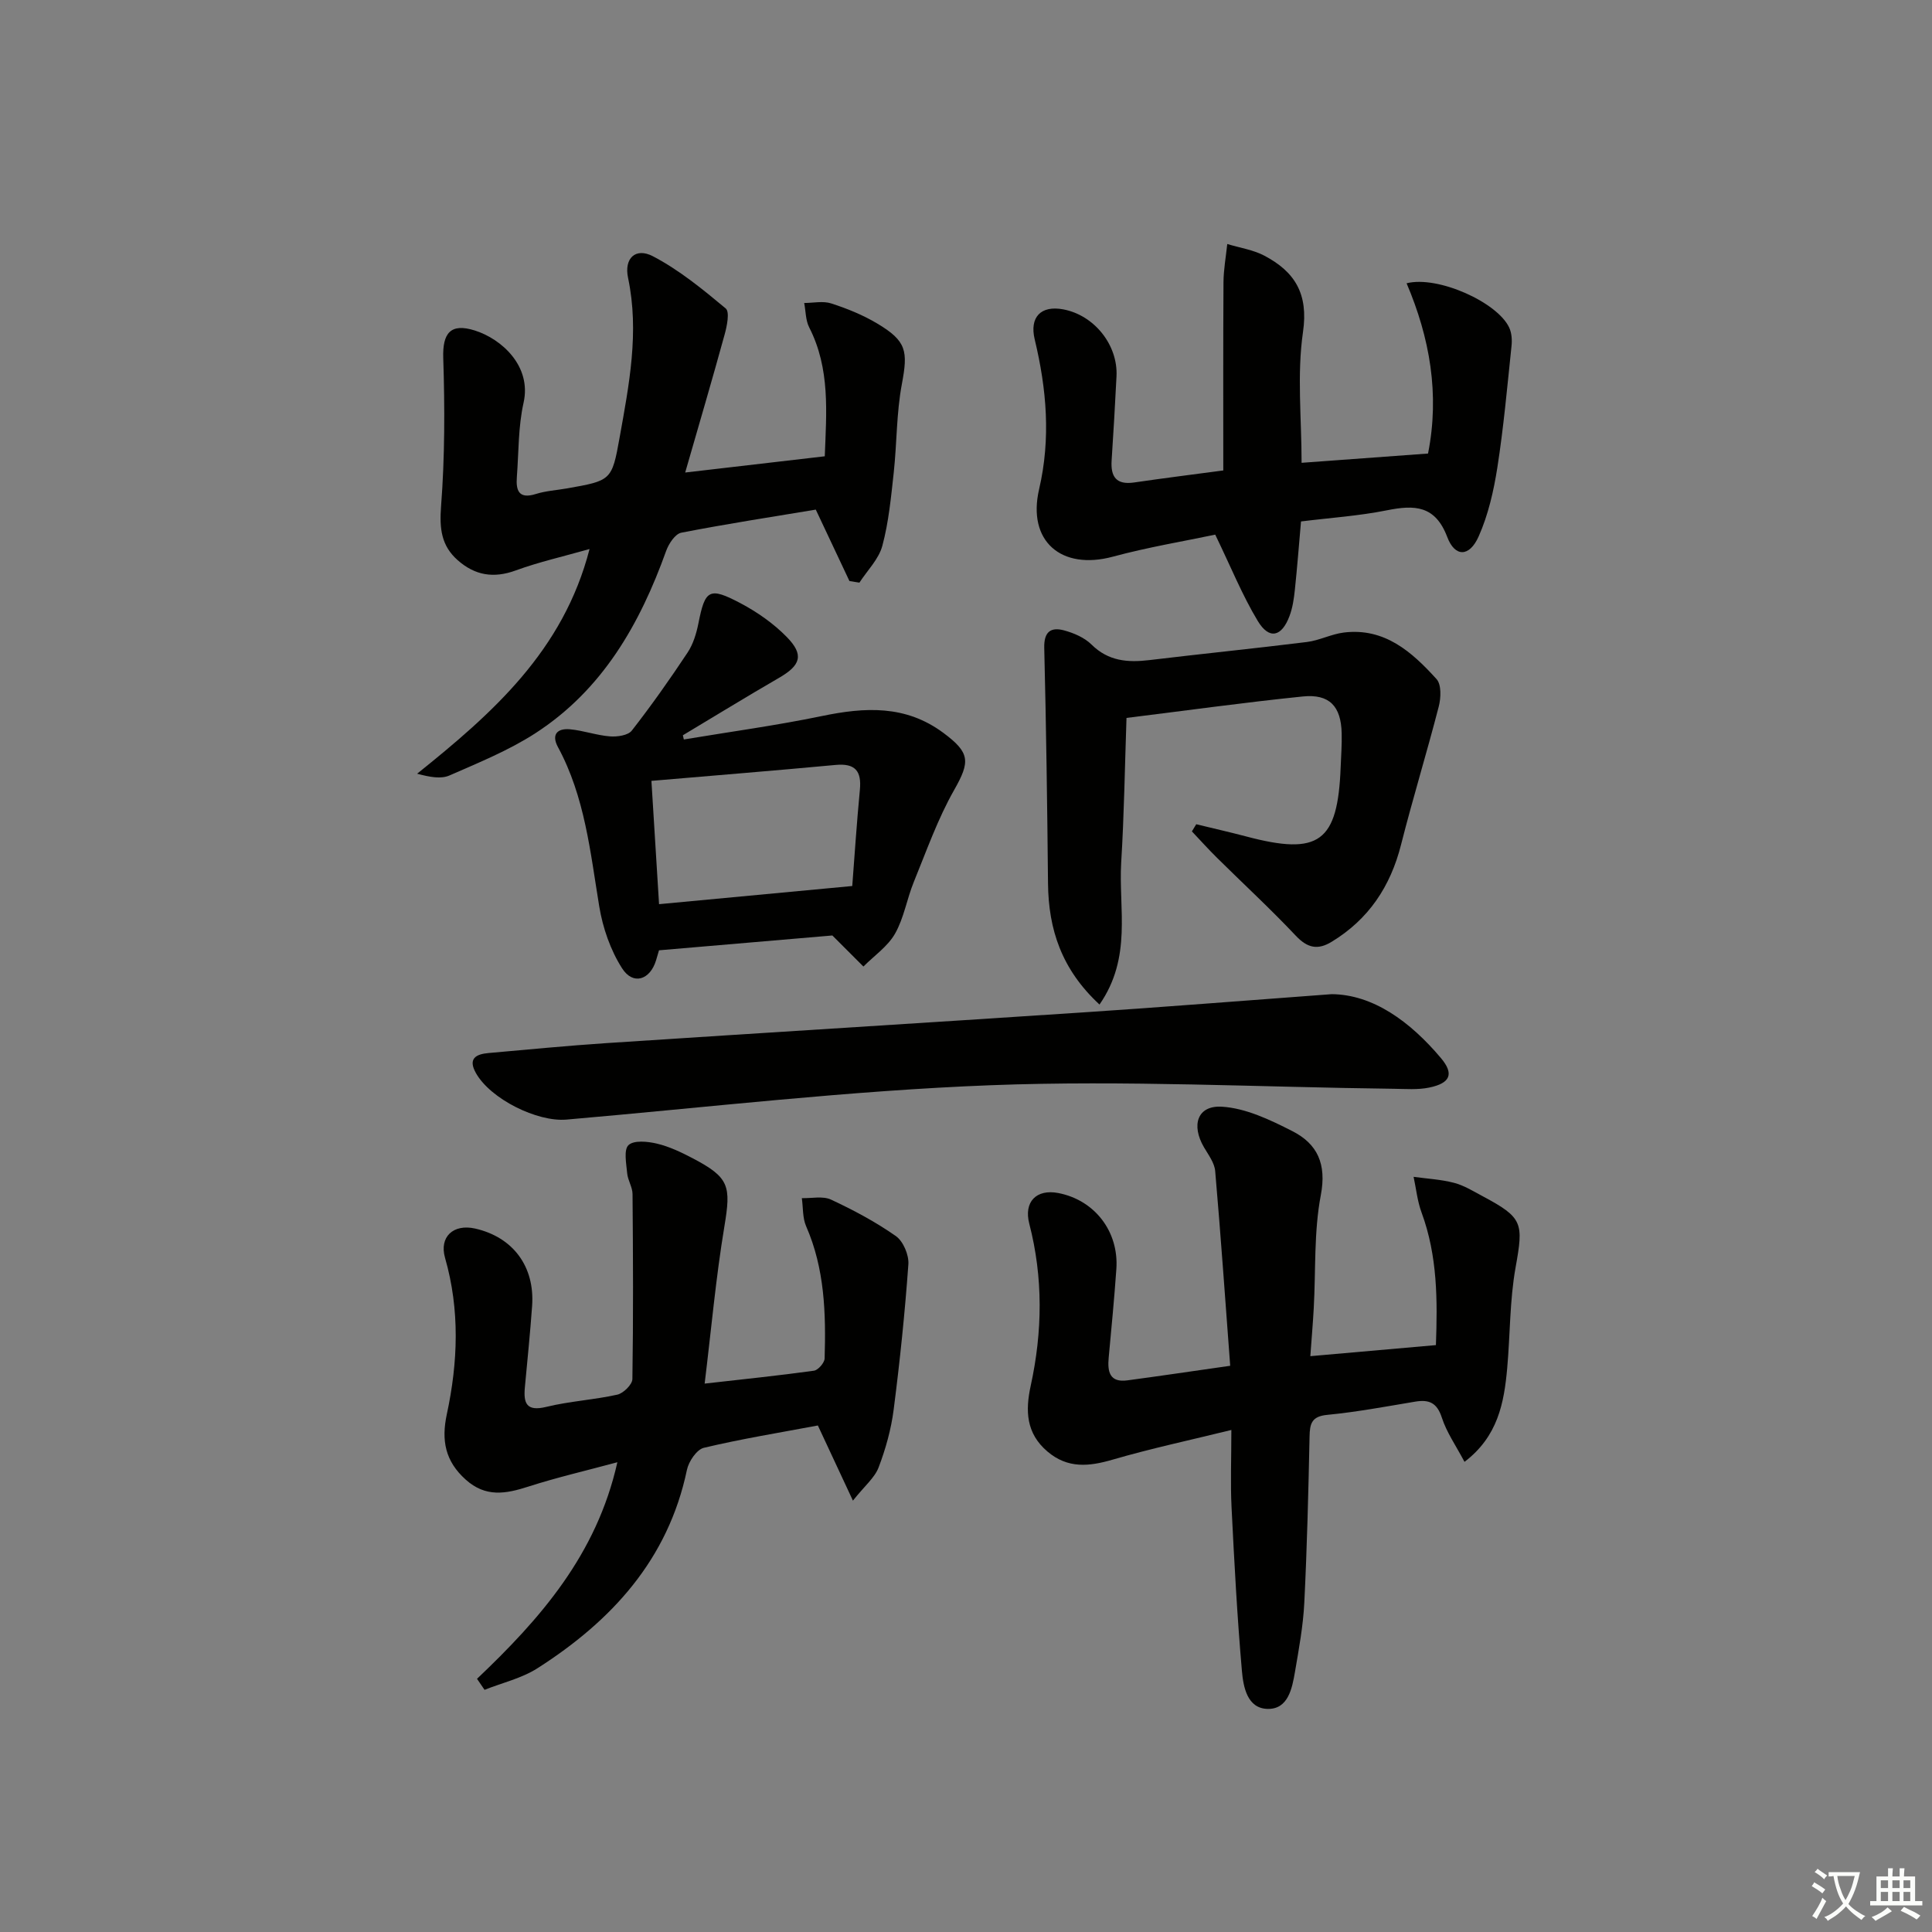 <svg enable-background="new 0 0 400 400" viewBox="0 0 400 400" xmlns="http://www.w3.org/2000/svg"><rect x="0" y="0" width="400" height="400" fill="#808080" stroke="none"/><path d="m377.9 391.2c-.2.3-.4.5-.6.8-.7-.6-1.4-1-2.2-1.5.2-.3.4-.5.5-.8.6.4 1.4.8 2.3 1.5zm-1.8 6.1c-.2-.2-.5-.4-.9-.6.4-.6.8-1.2 1.2-1.9s.7-1.3.9-1.9c.3.3.5.5.8.7-.7 1.3-1.4 2.6-2 3.7zm2.2-9c-.3.3-.5.5-.6.8-.6-.6-1.3-1.1-2-1.5.3-.3.5-.5.6-.7.6.5 1.3.9 2 1.4zm.3.2v-.9h2 4.5c-.3 1.3-.6 2.5-1 3.6s-.9 2.1-1.4 3c.4.5 1 1 1.6 1.4s1.2.8 1.9 1.1c-.3.2-.5.4-.8.8-.4-.3-1-.7-1.6-1.2s-1.2-1.1-1.6-1.6c-.5.6-1.1 1.1-1.7 1.6s-1.4.9-2.1 1.4c-.1-.3-.3-.5-.7-.8.6-.2 1.2-.5 1.9-1s1.4-1.1 2-1.8c-.5-.8-.9-1.6-1.2-2.5s-.6-2-.8-3.2c-.4.1-.7.1-1 .1zm2.5 2.7c.3 1 .7 1.7 1 2.2.3-.5.6-1.1 1-2s.6-1.9.9-3h-3.2-.4c.1.9.3 1.8.7 2.8z" fill="#fbfcfa"/><path d="m396.5 388.5v1.5 3.6h1.5v.9c-.4 0-1 0-1.7 0h-7.9c-.5 0-.9 0-1.2 0v-.9h1.3v-3.5c0-.7 0-1.2 0-1.6h2.4c0-.8 0-1.4 0-1.7h1c0 .3-.1.8-.1 1.7h1.5c0-.8 0-1.4 0-1.7h1c0 .3-.1.9-.1 1.7zm-8.2 9.2c-.2-.3-.5-.5-.8-.8.8-.3 1.4-.6 1.9-.9s1-.7 1.4-1.1c.3.3.6.5.9.8-1.6 1-2.8 1.6-3.4 2zm2.6-6.8v-1.6h-1.5v1.6zm0 2.7v-1.9h-1.5v1.9zm2.4-2.7v-1.6h-1.5v1.6zm0 2.7v-1.9h-1.5v1.9zm.2 2 .7-.8c.4.2.9.5 1.6.8s1.3.7 1.8 1c-.3.3-.5.6-.8.8-.4-.3-1.5-1-3.3-1.8zm2-4.7v-1.6h-1.4v1.6zm0 2.7v-1.9h-1.4v1.9z" fill="#fbfcfa"/><g fill="#010100"><path d="m303.21 302.66c-1.76-3.33-3.7-6.09-4.69-9.15-1-3.08-2.63-3.79-5.49-3.32-6.06 1.01-12.11 2.15-18.22 2.74-3.25.31-3.63 1.8-3.68 4.51-.24 11.47-.52 22.95-1.09 34.41-.24 4.79-1.12 9.56-1.93 14.29-.59 3.45-1.42 7.73-5.62 7.67-4.29-.06-5.08-4.59-5.37-7.91-.98-11.25-1.58-22.54-2.14-33.82-.25-4.96-.04-9.94-.04-16.02-8.66 2.13-16.68 3.84-24.53 6.13-4.93 1.44-9.33 1.91-13.55-1.67-4.44-3.77-4.59-8.46-3.46-13.63 2.44-11.19 2.59-22.37-.3-33.54-1.17-4.51 1.46-7.21 5.98-6.35 7.54 1.44 12.59 7.95 12.05 15.74-.43 6.13-1.02 12.25-1.59 18.37-.27 2.89.2 5.17 3.86 4.68 6.73-.9 13.45-1.9 21.3-3.02-1.02-13.58-1.95-26.96-3.11-40.33-.15-1.69-1.4-3.34-2.32-4.91-2.68-4.58-1.38-8.69 3.68-8.4 4.97.29 10.03 2.72 14.62 5.06 5.18 2.63 7.12 6.79 5.89 13.25-1.45 7.6-1.03 15.55-1.46 23.35-.17 3.13-.44 6.25-.71 9.99 8.5-.75 16.83-1.48 26-2.29.33-9.2.36-18.44-2.98-27.48-.86-2.34-1.11-4.9-1.64-7.36 2.8.39 5.65.53 8.36 1.24 2.05.53 3.96 1.71 5.86 2.73 8.47 4.51 8.55 5.55 6.89 14.82-1.22 6.82-1.11 13.88-1.73 20.82-.65 7.2-1.92 14.14-8.84 19.4z"/><path d="m98.76 347.58c13.05-12.4 24.75-25.64 29.06-44.84-6.52 1.76-12.55 3.15-18.42 5.04-4.68 1.51-8.85 2.28-12.99-1.45-4.23-3.8-5.06-8.09-3.91-13.48 2.32-10.79 2.74-21.63-.36-32.43-1.24-4.34 1.72-7.08 6.24-6.06 7.83 1.78 12.36 7.84 11.79 15.99-.4 5.63-.98 11.24-1.5 16.86-.31 3.33.33 5.07 4.43 4.07 4.82-1.18 9.85-1.45 14.7-2.53 1.27-.28 3.11-2.1 3.13-3.23.2-12.76.14-25.53.03-38.3-.01-1.44-.98-2.85-1.11-4.31-.18-2-.75-4.86.28-5.83 1.12-1.05 3.98-.76 5.9-.3 2.55.61 5.01 1.78 7.35 3.01 7.66 4.01 7.99 5.74 6.59 14.17-1.76 10.58-2.71 21.3-4.08 32.5 7.92-.9 15.28-1.65 22.62-2.67.87-.12 2.19-1.63 2.22-2.53.28-9.33.02-18.59-3.83-27.38-.76-1.74-.61-3.87-.89-5.82 2.03.06 4.34-.48 6.03.3 4.65 2.17 9.24 4.61 13.43 7.55 1.53 1.07 2.73 3.91 2.6 5.83-.72 10.06-1.76 20.12-3.05 30.13-.52 4.06-1.66 8.13-3.12 11.96-.82 2.14-2.88 3.8-5.31 6.86-2.73-5.85-4.92-10.53-7.26-15.56-7.75 1.46-15.74 2.75-23.6 4.62-1.48.35-3.15 2.83-3.51 4.58-3.9 18.57-15.58 31.25-30.94 41.06-3.27 2.09-7.29 3.01-10.96 4.47-.55-.78-1.06-1.53-1.56-2.28z"/><path d="m175.87 120.3c-2.23-4.73-4.46-9.45-6.97-14.79-8.97 1.49-18.45 2.95-27.85 4.78-1.26.25-2.59 2.27-3.12 3.74-5.45 15.2-13.21 28.81-27.11 37.79-5.51 3.56-11.72 6.08-17.76 8.73-1.76.77-4.04.35-6.7-.36 15.6-12.52 30.27-25.43 35.7-46.52-5.53 1.57-10.51 2.69-15.27 4.43-4.59 1.68-8.44 1.04-12.01-2.1-3.45-3.03-3.81-6.62-3.46-11.21.78-10.17.78-20.44.45-30.65-.17-5.2 1.52-7.29 6.52-5.72 5.51 1.73 11.82 7.35 10.11 14.96-1.12 4.98-1 10.23-1.39 15.37-.22 2.83.41 4.64 3.95 3.52 2.04-.64 4.24-.77 6.36-1.14 9.2-1.63 9.37-1.6 10.96-10.52 1.96-10.94 4.12-21.86 1.75-33.1-.85-4.04 1.56-6.32 5.14-4.46 5.44 2.84 10.33 6.85 15.08 10.81.86.71.26 3.66-.23 5.42-2.54 9.25-5.25 18.45-8.16 28.55 10.14-1.18 19.25-2.24 28.9-3.36.34-9.08 1.15-18.11-3.22-26.68-.76-1.48-.71-3.37-1.04-5.06 1.87 0 3.89-.46 5.59.09 3.29 1.06 6.57 2.39 9.53 4.16 6.12 3.65 6.38 5.71 5.1 12.55-1.13 5.99-1.02 12.21-1.68 18.3-.56 5.09-1.04 10.26-2.36 15.17-.74 2.77-3.11 5.1-4.75 7.63-.69-.11-1.38-.22-2.06-.33z"/><path d="m253.27 97.4c0-13.11-.04-26.04.04-38.97.02-2.64.51-5.28.78-7.91 2.57.78 5.34 1.19 7.67 2.41 6.3 3.32 9.17 7.87 8.01 15.82-1.27 8.76-.29 17.85-.29 27.07 8.64-.63 17.2-1.26 26.18-1.92 2.44-12.31.36-23.97-4.44-35.25 6.46-1.64 18.83 3.94 21.25 9.19.52 1.12.61 2.57.47 3.83-.88 8.39-1.63 16.8-2.93 25.13-.76 4.85-1.89 9.81-3.87 14.26-1.91 4.3-4.91 4.33-6.5.13-2.48-6.56-6.75-6.69-12.48-5.54-5.82 1.17-11.8 1.56-17.8 2.31-.44 4.99-.79 9.6-1.28 14.21-.19 1.8-.46 3.66-1.09 5.34-1.62 4.37-4.22 4.97-6.58 1.06-3.22-5.34-5.57-11.2-8.81-17.88-6.4 1.35-13.89 2.59-21.18 4.56-10.69 2.88-17.79-3.2-15.28-13.98 2.44-10.5 1.55-20.75-.92-31.02-1.09-4.57 1.26-7.07 5.91-6.2 6.42 1.2 11.36 7.37 11.03 13.87-.29 5.81-.63 11.61-1.01 17.42-.22 3.36.96 5.07 4.6 4.56 6.22-.91 12.45-1.69 18.52-2.5z"/><path d="m275.72 205.83c8.54.08 16.21 5.64 22.6 13.22 2.8 3.32 1.93 5.22-2.42 6.12-2.36.49-4.88.28-7.32.25-27.8-.33-55.63-1.8-83.38-.74-29.36 1.12-58.63 4.58-87.93 7.12-6.04.52-15.71-4.25-18.74-9.64-1.68-2.99 0-3.91 2.61-4.14 8.11-.72 16.22-1.51 24.35-2.05 32.84-2.16 65.7-4.17 98.54-6.35 16.57-1.09 33.13-2.42 51.69-3.79z"/><path d="m227.64 207.98c-7.88-7.3-10.56-15.58-10.66-25.08-.16-16.26-.38-32.52-.78-48.77-.08-3.33 1.35-4.35 4.09-3.62 2.04.55 4.25 1.5 5.71 2.95 3.48 3.43 7.47 3.74 11.93 3.21 10.87-1.31 21.77-2.4 32.64-3.75 2.59-.32 5.06-1.64 7.65-1.96 8.45-1.04 14.11 4.02 19.2 9.64 1.03 1.13.92 3.89.46 5.67-2.47 9.58-5.38 19.04-7.81 28.62-2.19 8.65-6.71 15.45-14.37 20.1-2.87 1.75-5 1.3-7.41-1.25-5.24-5.56-10.87-10.75-16.31-16.13-1.79-1.77-3.48-3.65-5.21-5.48.3-.49.6-.99.9-1.48 3.44.84 6.89 1.62 10.31 2.52 15.14 4.02 19 1.21 19.59-14.36.09-2.33.27-4.66.21-6.99-.13-5.61-2.53-8.19-8.08-7.62-12.03 1.23-24.02 2.9-36.47 4.44-.35 10.13-.49 20.05-1.1 29.95-.56 9.52 2.3 19.61-4.49 29.39z"/><path d="m141.58 153.1c9.53-1.59 19.12-2.89 28.58-4.85 8.91-1.85 17.32-2.33 25.15 3.48 5.56 4.13 5.58 5.94 2.23 11.84-3.4 5.99-5.72 12.6-8.34 19.01-1.44 3.52-2.04 7.46-3.89 10.72-1.51 2.65-4.32 4.57-6.55 6.81-1.94-1.94-3.87-3.87-6.43-6.43-10.94.94-23.12 1.98-35.89 3.07-.08.27-.34 1.16-.6 2.04-1.23 4.11-4.77 5.26-7.05 1.68-2.4-3.76-3.99-8.36-4.72-12.79-1.86-11.28-2.97-22.69-8.55-33-1.42-2.63-.12-3.92 2.47-3.69 2.78.25 5.5 1.25 8.29 1.47 1.51.12 3.75-.2 4.53-1.2 4.07-5.22 7.89-10.64 11.55-16.16 1.16-1.75 1.82-3.95 2.24-6.04 1.38-6.99 2.22-7.61 8.75-4.15 3.46 1.83 6.82 4.19 9.55 6.98 3.62 3.7 2.87 5.86-1.61 8.45-6.69 3.87-13.28 7.92-19.91 11.89.07.3.14.58.2.87zm-5.13 34.1c13.34-1.25 26.24-2.46 40-3.76.47-6.11.92-13.03 1.58-19.93.37-3.88-.97-5.51-5-5.14-12.53 1.17-25.08 2.18-38.16 3.3.52 8.41 1.02 16.47 1.58 25.53z"/></g></svg>